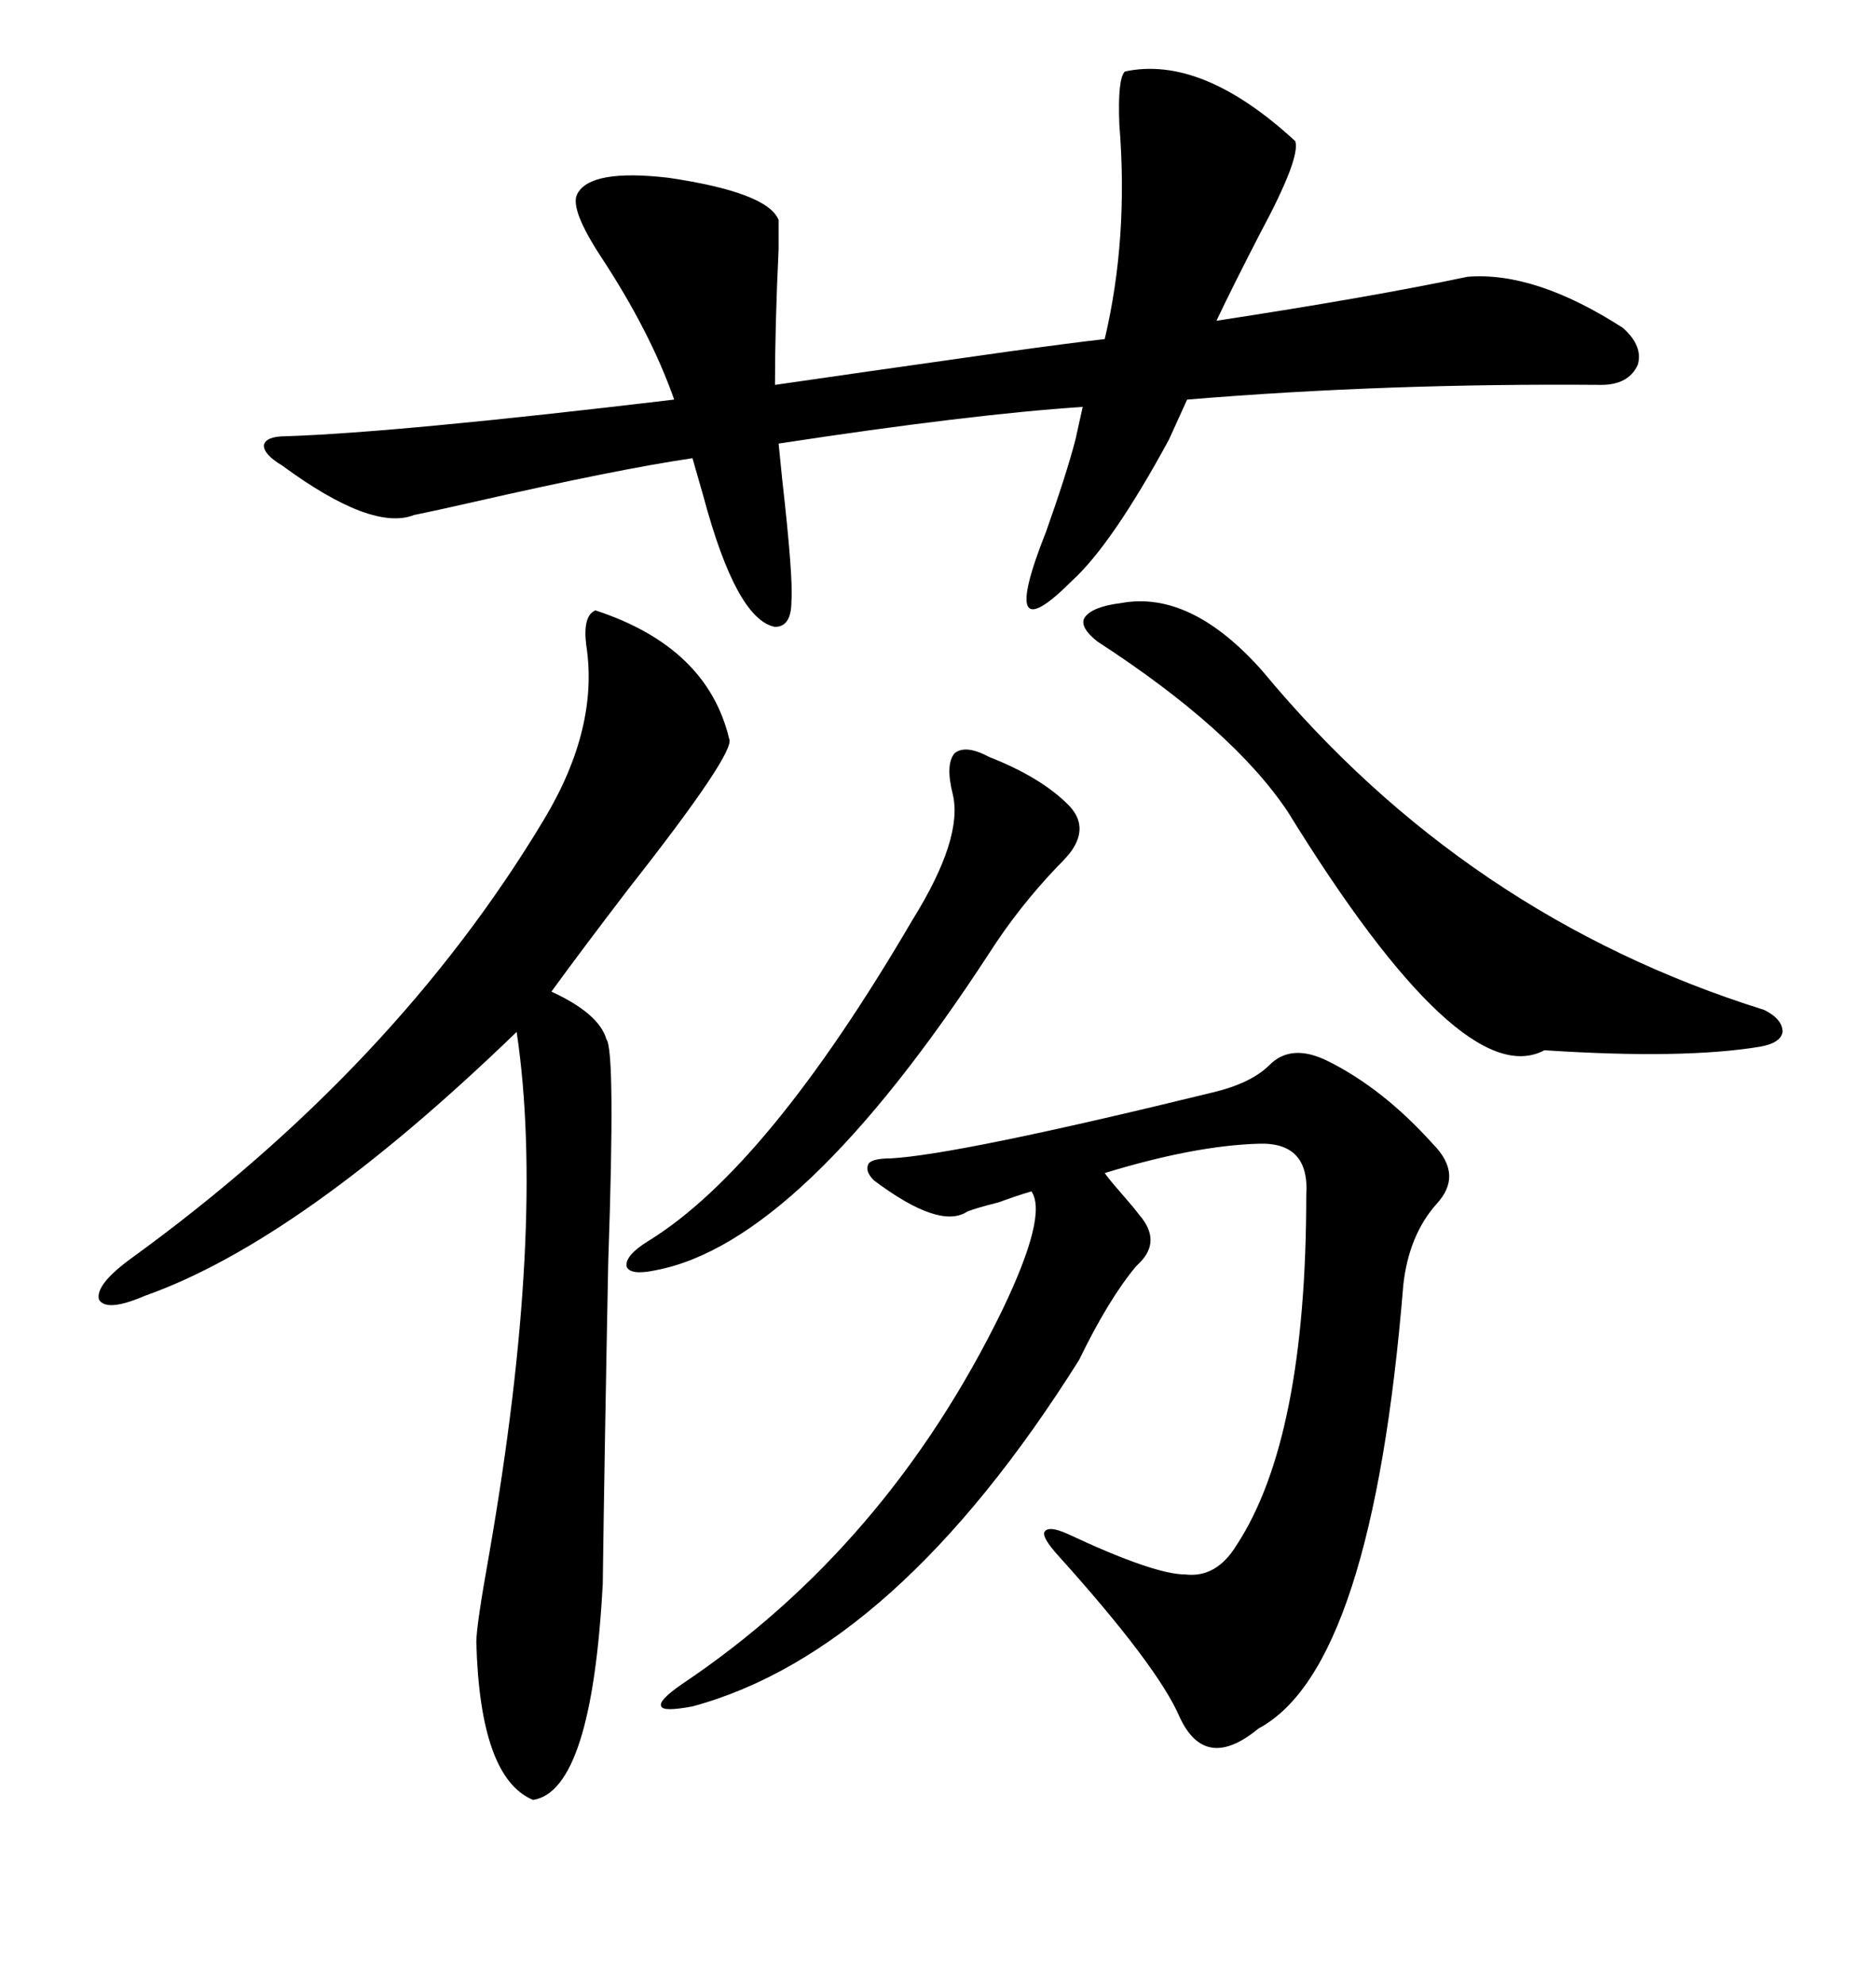<svg xmlns="http://www.w3.org/2000/svg" xmlns:xlink="http://www.w3.org/1999/xlink" width="300" height="317.285"><path d="M45.12 74.41L45.12 74.41Q42.19 72.66 42.19 71.19L42.19 71.19Q42.48 69.73 45.70 69.73L45.70 69.73Q63.57 69.14 107.81 63.87L107.81 63.87Q104.00 53.03 96.09 41.02L96.09 41.02Q91.11 33.40 92.29 31.05L92.29 31.05Q94.34 26.95 106.93 28.42L106.93 28.42Q122.75 30.76 124.51 35.16L124.51 35.16Q124.51 36.04 124.51 39.84L124.51 39.84Q123.93 52.15 123.93 61.52L123.93 61.52Q135.94 59.77 160.84 56.25L160.84 56.25Q171.39 54.79 176.66 54.20L176.66 54.20Q180.47 38.09 179.00 19.92L179.00 19.92Q178.71 12.60 179.88 11.43L179.88 11.43Q192.19 8.79 207.13 22.56L207.13 22.56Q208.01 25.20 201.56 37.21L201.56 37.21Q197.17 45.70 194.53 51.27L194.53 51.27Q219.43 47.46 234.67 44.24L234.67 44.24Q245.51 43.36 259.57 52.44L259.57 52.44Q262.79 55.37 261.91 58.30L261.91 58.30Q260.45 61.52 256.05 61.52L256.05 61.52Q221.78 61.23 189.84 63.87L189.84 63.87L186.91 70.31Q177.83 87.01 171.39 92.87L171.39 92.87Q159.38 104.88 167.29 84.96L167.29 84.96Q170.51 75.88 171.97 70.31L171.97 70.31L173.14 65.04Q155.27 66.21 124.51 70.90L124.51 70.90L125.10 76.76Q126.86 92.29 126.56 96.09L126.56 96.09Q126.56 100.20 123.93 100.20L123.93 100.20Q117.77 99.02 112.50 79.39L112.50 79.39L110.74 73.24Q98.73 75 75.59 80.27L75.59 80.27Q69.14 81.74 66.21 82.32L66.21 82.32Q59.47 84.96 45.12 74.41ZM203.03 170.21L203.03 170.21Q206.54 166.70 212.40 169.63L212.40 169.63Q221.19 174.02 229.10 182.81L229.10 182.81Q234.08 187.79 229.69 192.48L229.69 192.48Q225.29 197.46 224.41 205.37L224.41 205.37Q219.43 266.60 201.27 276.27L201.27 276.27Q192.77 283.30 188.67 274.51L188.67 274.51Q185.16 266.31 169.04 248.44L169.04 248.44Q166.70 245.80 166.99 244.92L166.99 244.92Q167.58 243.75 170.80 245.21L170.80 245.21Q184.57 251.66 189.55 251.66L189.55 251.66Q194.53 252.25 197.75 246.97L197.75 246.97Q208.89 229.98 208.89 191.02L208.89 191.02Q209.47 182.52 201.27 182.81L201.27 182.81Q191.02 183.11 176.66 187.50L176.66 187.50Q177.25 188.38 179.30 190.72L179.30 190.72Q181.35 193.07 182.23 194.24L182.23 194.24Q185.74 198.34 182.23 201.86L182.23 201.86Q181.93 202.15 181.64 202.44L181.64 202.44Q177.25 207.71 172.56 217.38L172.56 217.38Q143.26 263.96 110.74 272.75L110.74 272.75Q106.05 273.63 105.76 272.75L105.76 272.75Q105.18 271.88 108.98 269.24L108.98 269.24Q141.80 247.27 160.25 209.47L160.25 209.47Q167.58 194.24 164.94 190.43L164.94 190.43Q162.89 191.02 159.67 192.19L159.67 192.19Q156.15 193.07 154.69 193.65L154.69 193.65Q150.29 196.58 139.75 188.67L139.75 188.67Q138.28 187.21 138.87 186.04L138.87 186.04Q139.45 185.16 142.38 185.16L142.38 185.16Q153.22 184.57 193.95 174.61L193.95 174.61Q200.10 173.14 203.03 170.21ZM116.60 118.07L116.60 118.07Q117.77 120.12 100.49 142.09L100.49 142.09Q92.87 152.05 88.18 158.50L88.18 158.50Q95.80 162.01 96.97 166.11L96.97 166.11Q98.44 167.87 97.27 201.56L97.27 201.56Q96.68 231.45 96.39 253.13L96.39 253.13Q94.63 286.23 85.25 287.70L85.25 287.70Q76.76 284.18 76.17 262.50L76.17 262.50Q76.17 259.86 78.22 248.44L78.22 248.44Q87.30 196.29 82.62 164.94L82.62 164.94Q48.05 198.34 23.14 207.13L23.14 207.13Q16.99 209.77 15.82 207.71L15.82 207.71Q15.23 205.37 20.80 201.27L20.80 201.27Q63.28 170.51 87.01 130.96L87.01 130.96Q95.80 116.31 93.75 103.13L93.75 103.13Q93.16 98.44 95.21 97.56L95.21 97.56Q113.09 103.42 116.60 118.07ZM179.30 96.39L179.30 96.39Q190.43 94.34 201.86 107.23L201.86 107.23Q234.38 146.48 282.13 161.43L282.13 161.43Q285.06 162.89 285.06 164.94L285.06 164.94Q284.77 166.70 281.54 167.29L281.54 167.29Q269.24 169.34 246.97 167.87L246.97 167.87Q233.79 174.90 205.96 129.79L205.96 129.79Q197.17 116.60 175.49 102.54L175.49 102.54Q172.56 100.20 173.44 98.73L173.44 98.73Q174.61 96.97 179.30 96.39ZM158.20 121.00L158.20 121.00Q166.41 124.22 170.80 128.61L170.80 128.61Q170.80 128.61 171.09 128.91L171.09 128.91Q174.02 132.13 171.39 135.94L171.39 135.94Q170.80 136.82 169.04 138.57L169.04 138.57Q162.89 145.02 158.20 152.34L158.20 152.34Q128.03 198.63 104.88 203.03L104.88 203.03Q100.78 203.91 100.20 202.44L100.20 202.44Q99.90 200.68 103.71 198.34L103.71 198.34Q122.75 186.62 145.90 147.07L145.90 147.07Q154.10 133.89 152.34 126.86L152.34 126.86Q151.17 122.17 152.64 120.41L152.64 120.41Q154.39 118.95 158.20 121.00Z"/></svg>